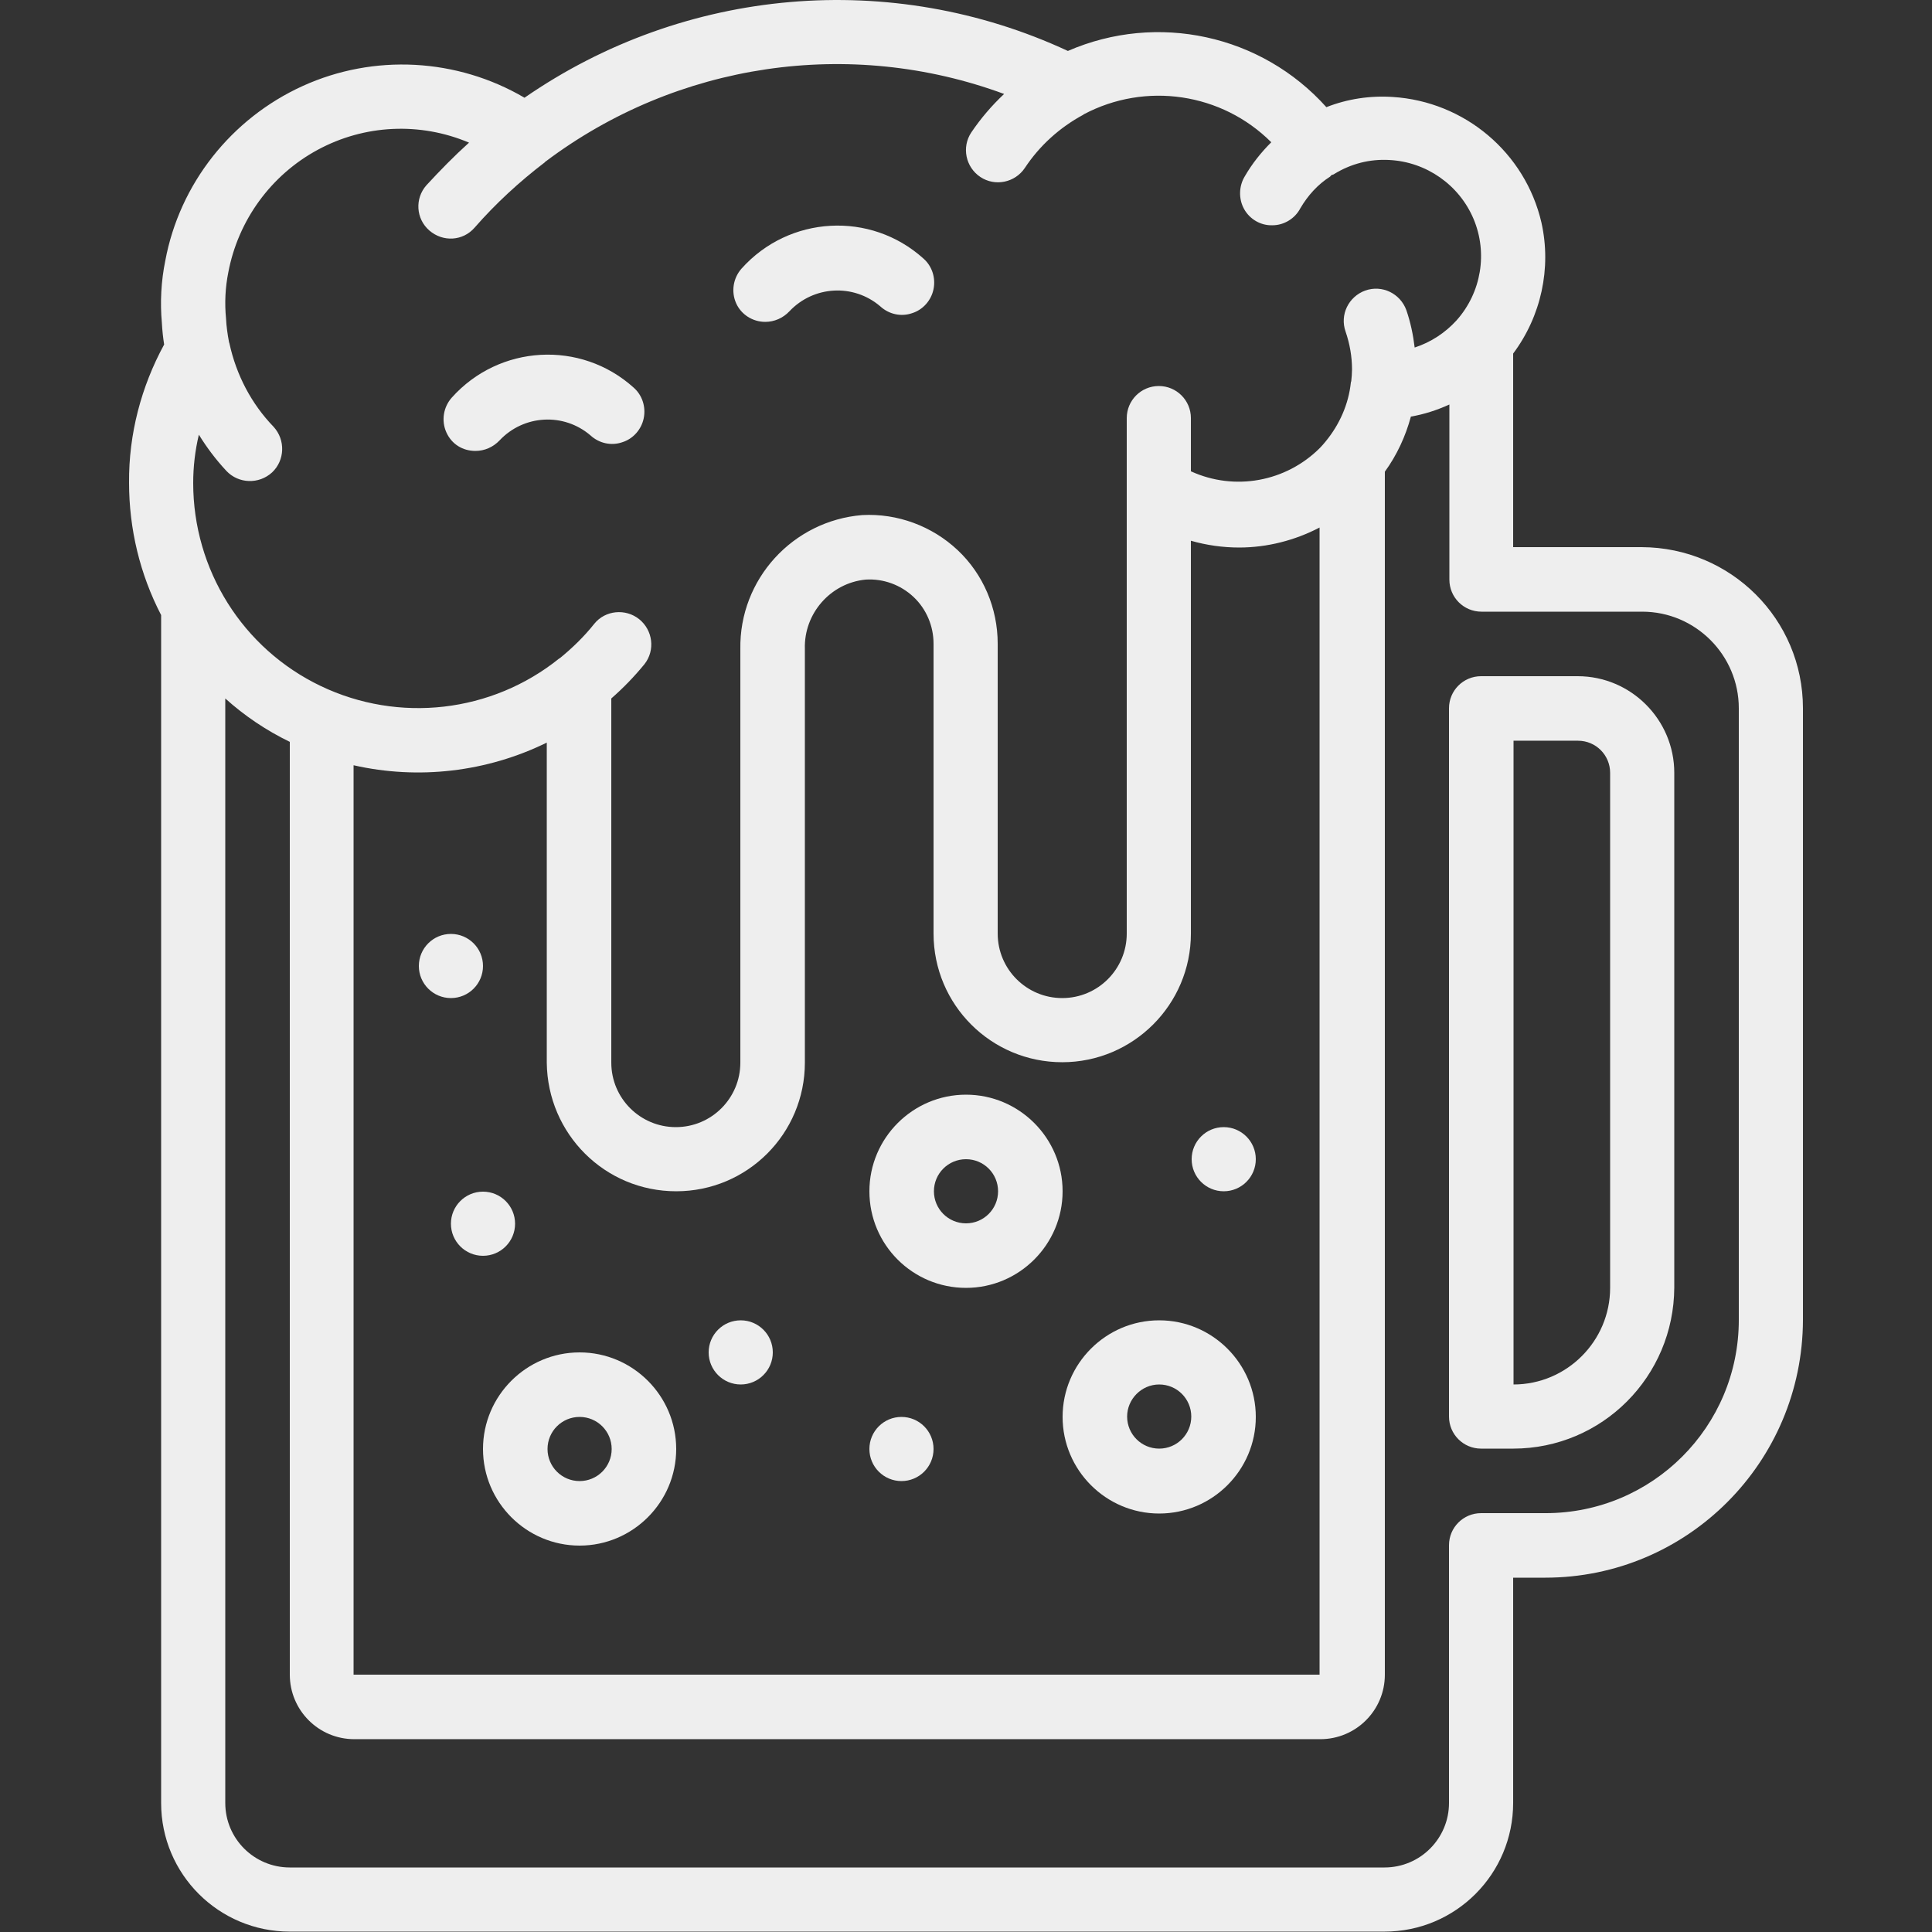 <?xml version="1.0" encoding="utf-8"?>
<!-- Generator: Adobe Illustrator 23.0.1, SVG Export Plug-In . SVG Version: 6.00 Build 0)  -->
<svg version="1.1" id="Calque_1" xmlns="http://www.w3.org/2000/svg" xmlns:xlink="http://www.w3.org/1999/xlink" x="0px" y="0px"
	 viewBox="0 0 512 512" style="enable-background:new 0 0 512 512;" xml:space="preserve">
<rect x="0" y="0" width="512" height="512" fill="#333333" stroke="none"/>
<style type="text/css">
	.st0{fill:#EEEEEE;}
</style>
<g id="Page-1">
	<g>
		<path id="Shape" class="st0" d="M42.7,163v314.8c0,18.9,15.3,34.1,34.1,34.1h290.1c18.9,0,34.1-15.3,34.1-34.1v-59.7h8.5
			c37.7,0,68.2-30.6,68.3-68.3V187.7c0-23.6-19.1-42.6-42.7-42.7h-34.1V93.7c7.4-9.9,10.2-22.6,7.5-34.7
			c-4.3-18.6-20.4-32.1-39.4-33.3c-6-0.4-12,0.5-17.6,2.7c-17.2-19.2-44.8-25.2-68.5-14.9C236.3-8.2,181.5-3.5,139,25.9
			c-17.9-10.5-39.9-11.7-58.8-3.1S47.6,48.7,43.8,69.1c-1.1,5.4-1.4,11-0.9,16.5c0.1,1.9,0.3,3.8,0.6,5.7
			c-6.1,11.2-9.4,23.8-9.3,36.6C34.2,140.2,37.1,152.2,42.7,163L42.7,163z M435.2,162.1c14.1,0,25.6,11.5,25.6,25.6v162.1
			c0,28.3-22.9,51.2-51.2,51.2h-17.1c-4.7,0-8.5,3.8-8.5,8.5v68.3c0,9.4-7.6,17.1-17.1,17.1H76.8c-9.4,0-17.1-7.6-17.1-17.1V185.1
			c5.1,4.6,10.9,8.5,17.1,11.5v247.2c0,9.4,7.6,17.1,17.1,17.1h256c9.4,0,17.1-7.6,17.1-17.1V125c3.2-4.4,5.5-9.4,6.9-14.6
			c3.5-0.6,6.9-1.7,10.2-3.2v46.4c0,4.7,3.8,8.5,8.5,8.5H435.2z M179.2,315.7c18.9,0,34.1-15.3,34.1-34.1V172
			c-0.3-9.4,6.8-17.5,16.1-18.4c4.7-0.3,9.3,1.4,12.7,4.6c3.4,3.2,5.3,7.7,5.3,12.4v76.8c0,18.9,15.3,34.1,34.1,34.1
			s34.1-15.3,34.1-34.1V143.3c4.2,1.2,8.5,1.8,12.8,1.8c7.4,0,14.8-1.9,21.3-5.3v304h-256v-241c17.2,3.9,35.3,1.8,51.2-6v84.8
			C145.1,300.5,160.3,315.7,179.2,315.7z M60.5,72.2c2.6-13.8,11.3-25.8,23.7-32.5s27.1-7.4,40.1-1.9c-4,3.6-7.7,7.4-11.3,11.3
			c-3.1,3.5-2.8,8.9,0.8,12s8.9,2.8,12-0.8c5.6-6.4,11.8-12.1,18.6-17.3c0.1-0.1,0.1-0.2,0.2-0.2c34.8-26.2,80.6-33,121.5-17.9
			c-3.3,3.1-6.2,6.5-8.7,10.2c-2.6,3.9-1.5,9.2,2.4,11.8c3.9,2.6,9.2,1.5,11.8-2.4c3.9-5.9,9.2-10.7,15.5-14.1l0.1-0.1
			c16.4-8.7,36.6-5.7,49.7,7.4c-2.7,2.7-5.1,5.7-7,9c-1.6,2.6-1.7,6-0.2,8.7s4.4,4.4,7.5,4.3c3.1,0,6-1.8,7.4-4.5
			c2-3.4,4.6-6.3,7.9-8.4c0.1-0.1,0.2-0.3,0.4-0.4c0.1-0.1,0.5-0.1,0.7-0.3c4.4-2.7,9.4-4,14.6-3.7c9.8,0.5,18.5,6.6,22.3,15.6
			s2.1,19.5-4.5,26.9c-3,3.3-6.8,5.8-11.1,7.2c-0.4-3.4-1.1-6.7-2.2-9.9c-1.6-4.4-6.4-6.8-10.9-5.2c-4.4,1.6-6.8,6.4-5.2,10.9
			c1.1,3.2,1.7,6.6,1.7,10c0,1-0.1,2.1-0.2,3.1c0,0.1-0.1,0.2-0.1,0.3c-0.6,5.8-3,11.2-6.7,15.7c-0.5,0.6-1,1.2-1.5,1.7
			c-9,9-22.6,11.5-34.2,6.2v-14.1c0-4.7-3.8-8.5-8.5-8.5c-4.7,0-8.5,3.8-8.5,8.5V130v117.4c0,9.4-7.6,17.1-17.1,17.1
			c-9.4,0-17.1-7.6-17.1-17.1v-76.8c0-9.4-3.8-18.4-10.6-24.8s-16-9.8-25.3-9.3c-18.4,1.5-32.6,17-32.3,35.5v109.6
			c0,9.4-7.6,17.1-17.1,17.1c-9.4,0-17.1-7.6-17.1-17.1v-96.5c3.2-2.8,6.1-5.8,8.8-9.1c2.9-3.7,2.2-9-1.4-11.9
			c-3.6-2.9-9-2.4-11.9,1.2c-2.7,3.4-5.8,6.4-9.1,9.1c-0.1,0.1-0.2,0.1-0.2,0.1c-17.9,14.4-42.5,17.2-63.2,7.3S51.2,151,51.2,128
			c0-4.3,0.5-8.6,1.5-12.8c2.1,3.4,4.5,6.6,7.3,9.6c3.2,3.4,8.6,3.6,12.1,0.4c3.4-3.2,3.6-8.6,0.4-12.1C66.6,107,62.6,99.3,60.8,91
			c0-0.1-0.1-0.2-0.1-0.3c-0.4-2.1-0.7-4.2-0.8-6.3C59.5,80.3,59.7,76.2,60.5,72.2z"/>
		<path class="st0" d="M384,187.7v187.7c0,4.7,3.8,8.5,8.5,8.5h8.5c23.6,0,42.6-19.1,42.7-42.7V204.8c0-14.1-11.5-25.6-25.6-25.6
			h-25.6C387.8,179.2,384,183,384,187.7z M401.1,196.3h17.1c4.7,0,8.5,3.8,8.5,8.5v136.5c0,14.1-11.5,25.6-25.6,25.6V196.3z"/>
		<path class="st0" d="M307.2,401.1c14.1,0,25.6-11.5,25.6-25.6c0-14.1-11.5-25.6-25.6-25.6c-14.1,0-25.6,11.5-25.6,25.6
			C281.6,389.6,293.1,401.1,307.2,401.1z M307.2,366.9c4.7,0,8.5,3.8,8.5,8.5c0,4.7-3.8,8.5-8.5,8.5c-4.7,0-8.5-3.8-8.5-8.5
			C298.7,370.8,302.5,366.9,307.2,366.9z"/>
		<path class="st0" d="M128,384c0,14.1,11.5,25.6,25.6,25.6s25.6-11.5,25.6-25.6c0-14.1-11.5-25.6-25.6-25.6S128,369.9,128,384z
			 M153.6,375.5c4.7,0,8.5,3.8,8.5,8.5s-3.8,8.5-8.5,8.5s-8.5-3.8-8.5-8.5S148.9,375.5,153.6,375.5z"/>
		<path class="st0" d="M256,341.3c14.1,0,25.6-11.5,25.6-25.6c0-14.1-11.5-25.6-25.6-25.6c-14.1,0-25.6,11.5-25.6,25.6
			C230.4,329.9,241.9,341.3,256,341.3z M256,307.2c4.7,0,8.5,3.8,8.5,8.5c0,4.7-3.8,8.5-8.5,8.5s-8.5-3.8-8.5-8.5
			C247.5,311,251.3,307.2,256,307.2z"/>
		<circle id="Oval" class="st0" cx="238.9" cy="384" r="8.5"/>
		<circle class="st0" cx="196.3" cy="358.4" r="8.5"/>
		<circle class="st0" cx="128" cy="324.3" r="8.5"/>
		<circle class="st0" cx="119.5" cy="256" r="8.5"/>
		<circle class="st0" cx="324.3" cy="307.2" r="8.5"/>
		<path class="st0" d="M126,119.5c2.4,0,4.7-1,6.4-2.8c6.4-6.8,17-7.4,24.1-1.3c2.3,2.1,5.5,2.8,8.4,1.8c2.9-0.9,5.1-3.4,5.7-6.4
			c0.6-3-0.4-6.1-2.7-8.1c-14-12.6-35.6-11.4-48.2,2.7c-2.2,2.5-2.8,6.1-1.4,9.2S122.6,119.5,126,119.5z"/>
		<path class="st0" d="M202.8,85.3c2.4,0,4.7-1,6.4-2.8c6.4-6.8,17-7.4,24.1-1.3c2.3,2.1,5.5,2.8,8.4,1.8c2.9-0.9,5.1-3.4,5.7-6.4
			c0.6-3-0.4-6.1-2.7-8.1c-14-12.6-35.6-11.4-48.2,2.7c-2.2,2.5-2.8,6.1-1.4,9.2C196.4,83.3,199.4,85.3,202.8,85.3L202.8,85.3z"/>
	</g>
</g>
</svg>
